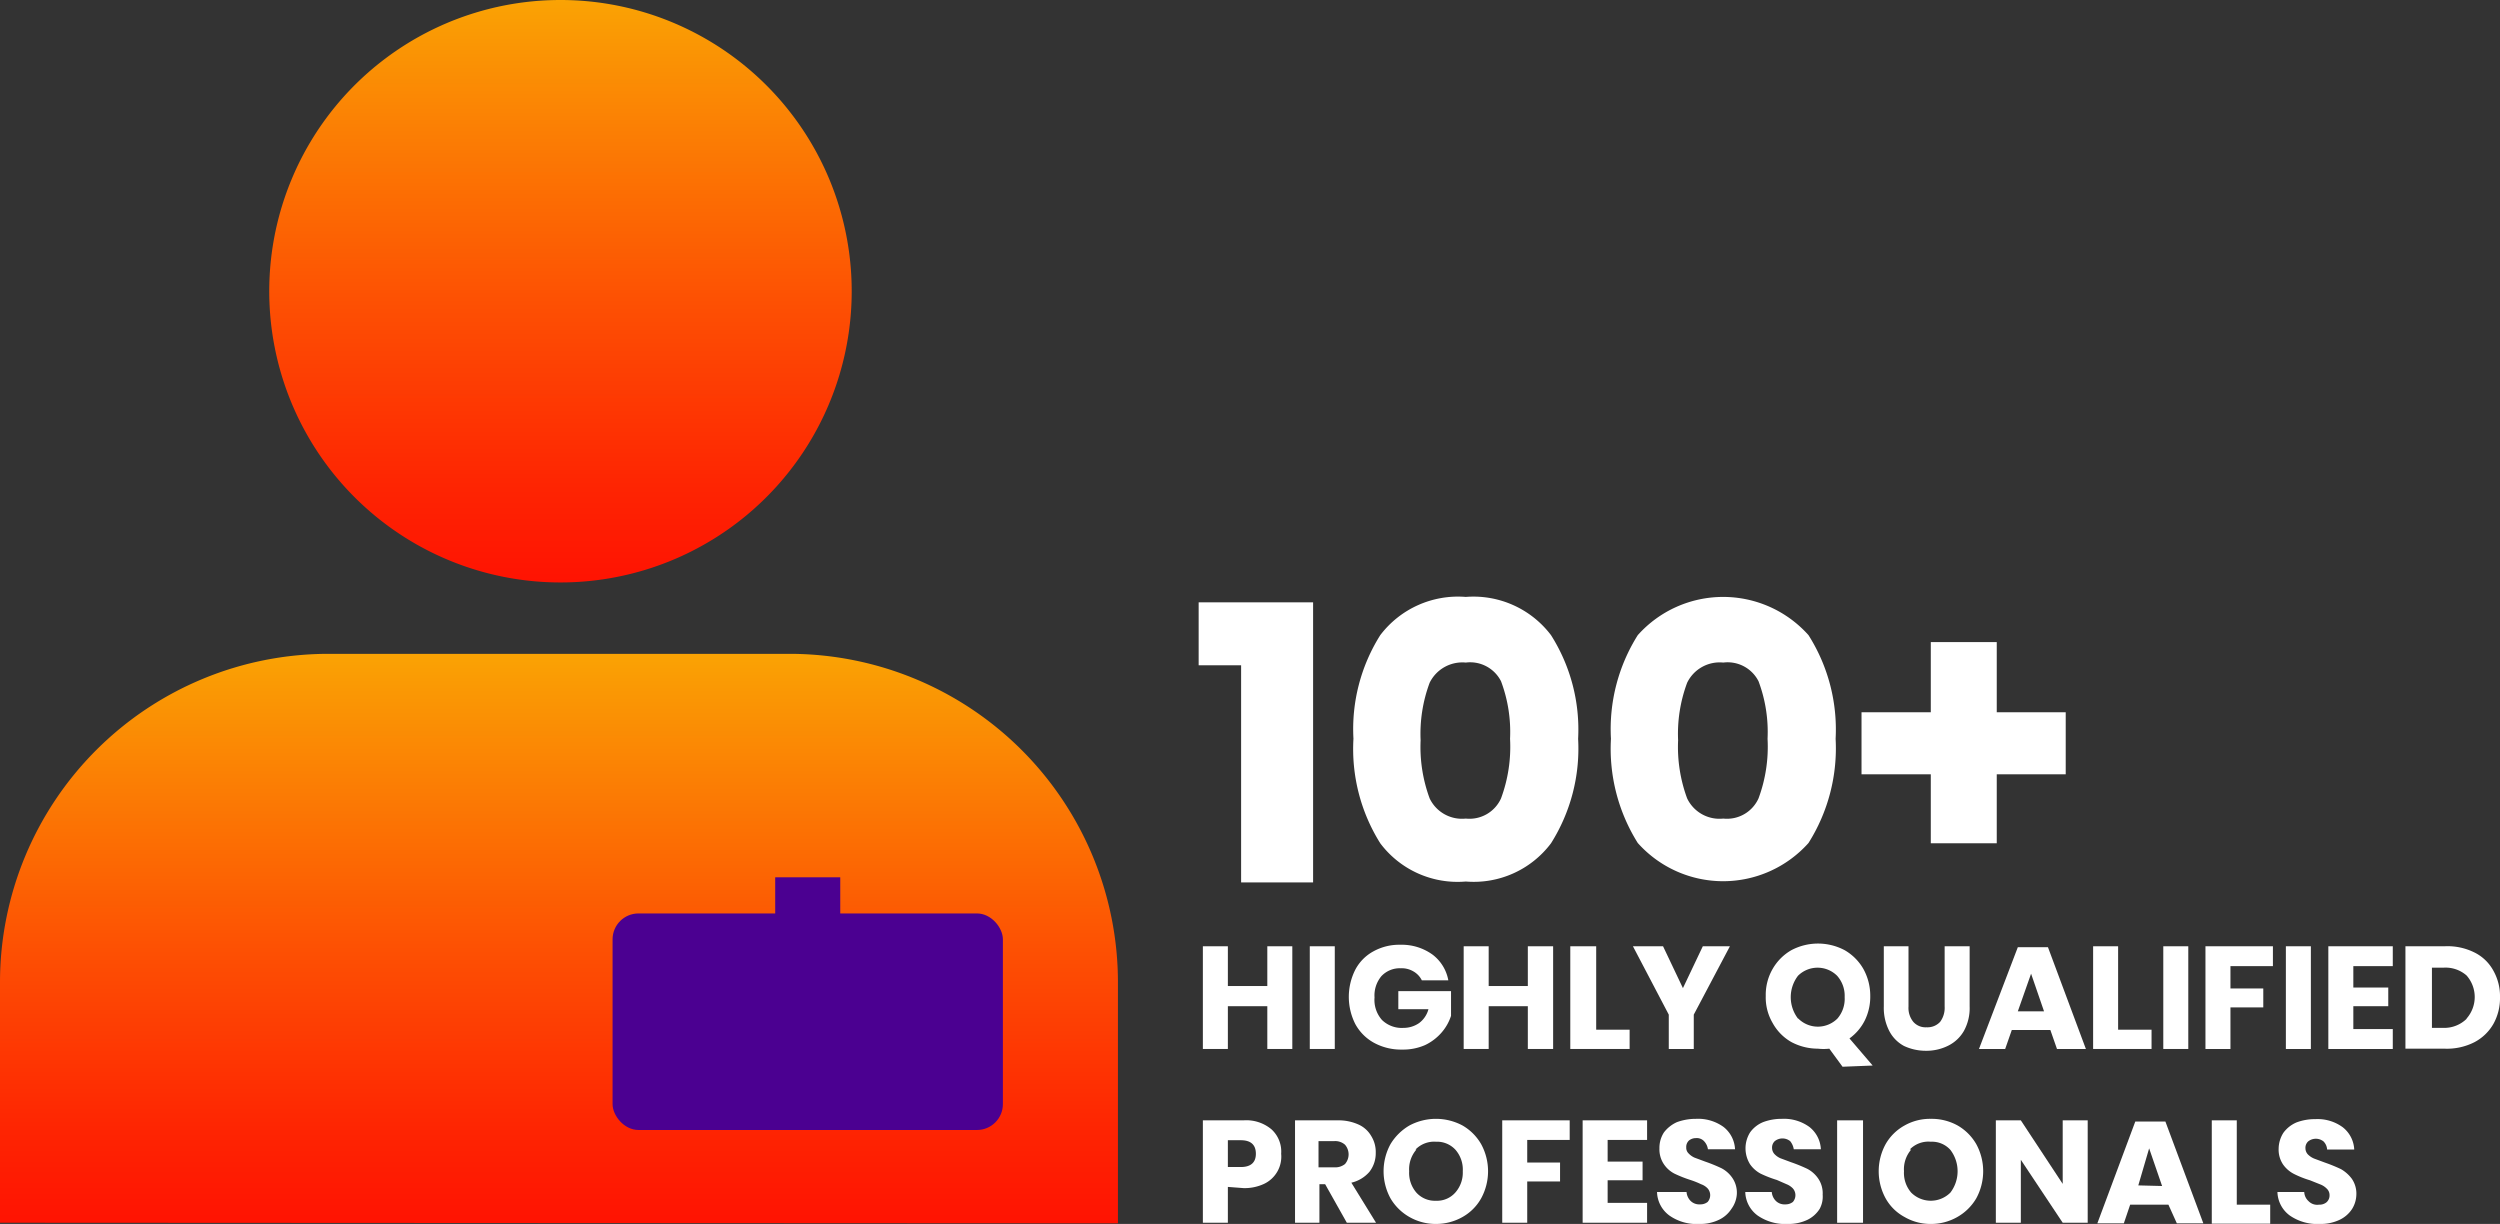 <?xml version="1.0" encoding="UTF-8"?> <svg xmlns="http://www.w3.org/2000/svg" xmlns:xlink="http://www.w3.org/1999/xlink" viewBox="0 0 83.01 40.64"><rect x="0" y="0" width="83.01" height="40.64" fill="#333333" stroke="none"/><defs><style>.cls-1{fill:url(#linear-gradient);}.cls-2{fill:url(#linear-gradient-2);}.cls-3{fill:#4b0091;}.cls-4{fill:#fff;}</style><linearGradient id="linear-gradient" x1="18.62" y1="19.33" x2="18.62" gradientUnits="userSpaceOnUse"><stop offset="0" stop-color="#ff1302"></stop><stop offset="0.16" stop-color="#fe2402"></stop><stop offset="0.48" stop-color="#fd5003"></stop><stop offset="0.93" stop-color="#fa9704"></stop><stop offset="1" stop-color="#faa304"></stop></linearGradient><linearGradient id="linear-gradient-2" x1="18.56" y1="40.62" x2="18.56" y2="21.69" xlink:href="#linear-gradient"></linearGradient></defs><title>anim_kvalif_eng</title><g id="Layer_2" data-name="Layer 2"><g id="Layer_1-2" data-name="Layer 1"><path class="cls-1" d="M28.28,9.66A9.67,9.67,0,1,1,18.62,0,9.67,9.67,0,0,1,28.28,9.66Z"></path><path class="cls-2" d="M37.12,40.62v-8a10.91,10.91,0,0,0-10.9-10.91H10.91A10.91,10.91,0,0,0,0,32.6v8Z"></path><rect class="cls-3" x="20.34" y="30.33" width="12.96" height="7.19" rx="0.86"></rect><rect class="cls-3" x="25.74" y="29.13" width="2.16" height="2.56"></rect><path class="cls-4" d="M42.91,31.42v3.41h-.83V33.41H40.77v1.42h-.83V31.42h.83v1.32h1.31V31.42Z"></path><path class="cls-4" d="M44.32,31.42v3.41h-.83V31.42Z"></path><path class="cls-4" d="M47.57,31.7a1.38,1.38,0,0,1,.52.85h-.88a.69.69,0,0,0-.27-.29.77.77,0,0,0-.43-.11.84.84,0,0,0-.64.26,1,1,0,0,0-.23.71,1,1,0,0,0,.25.75.94.94,0,0,0,.71.26.91.91,0,0,0,.52-.16.84.84,0,0,0,.31-.46h-1v-.6h1.75v.82a1.59,1.59,0,0,1-.31.55,1.68,1.68,0,0,1-.55.42,1.81,1.81,0,0,1-.76.15,1.88,1.88,0,0,1-.91-.21A1.56,1.56,0,0,1,45,34a2,2,0,0,1,0-1.8,1.47,1.47,0,0,1,.6-.61,1.77,1.77,0,0,1,.9-.22A1.74,1.74,0,0,1,47.57,31.7Z"></path><path class="cls-4" d="M51.57,31.42v3.41h-.84V33.41h-1.3v1.42H48.6V31.42h.83v1.32h1.3V31.42Z"></path><path class="cls-4" d="M53,34.19h1.11v.64H52.14V31.42H53Z"></path><path class="cls-4" d="M57.44,31.42l-1.2,2.27v1.14h-.83V33.69l-1.19-2.27h1l.66,1.39.66-1.39Z"></path><path class="cls-4" d="M61.18,35.42l-.44-.6a1.69,1.69,0,0,1-.38,0,1.88,1.88,0,0,1-.88-.22,1.63,1.63,0,0,1-.62-.63,1.68,1.68,0,0,1-.23-.9,1.72,1.72,0,0,1,.23-.9,1.68,1.68,0,0,1,.62-.62,1.89,1.89,0,0,1,1.77,0,1.68,1.68,0,0,1,.62.62,1.83,1.83,0,0,1,.23.9,1.79,1.79,0,0,1-.18.81,1.65,1.65,0,0,1-.51.6l.77.9Zm-1.47-1.6a.92.92,0,0,0,1.3,0,1,1,0,0,0,.24-.71A1,1,0,0,0,61,32.4a.92.92,0,0,0-1.3,0,1.17,1.17,0,0,0,0,1.42Z"></path><path class="cls-4" d="M63.37,31.42v2a.73.73,0,0,0,.16.51.54.54,0,0,0,.44.18.57.57,0,0,0,.45-.18.78.78,0,0,0,.15-.51v-2h.83v2a1.57,1.57,0,0,1-.19.81,1.23,1.23,0,0,1-.52.49,1.61,1.61,0,0,1-.74.17,1.7,1.7,0,0,1-.73-.16,1.18,1.18,0,0,1-.49-.5,1.67,1.67,0,0,1-.18-.81v-2Z"></path><path class="cls-4" d="M68.08,34.2H66.8l-.22.63h-.87L67,31.45h1l1.26,3.38H68.3Zm-.21-.62-.43-1.25L67,33.58Z"></path><path class="cls-4" d="M70.33,34.19h1.11v.64H69.5V31.42h.83Z"></path><path class="cls-4" d="M72.66,31.42v3.41h-.83V31.42Z"></path><path class="cls-4" d="M75.47,31.42v.66H74.06v.74h1.09v.63H74.06v1.38h-.83V31.42Z"></path><path class="cls-4" d="M76.73,31.42v3.41H75.9V31.42Z"></path><path class="cls-4" d="M78.14,32.08v.71H79.3v.62H78.14v.76h1.31v.66H77.31V31.42h2.14v.66Z"></path><path class="cls-4" d="M82.79,34a1.56,1.56,0,0,1-.62.6,2,2,0,0,1-1,.22h-1.3V31.42h1.3a2,2,0,0,1,1,.21,1.44,1.44,0,0,1,.62.6,1.73,1.73,0,0,1,.22.89A1.75,1.75,0,0,1,82.79,34Zm-.89-.18a1.08,1.08,0,0,0,0-1.43,1.06,1.06,0,0,0-.76-.26h-.39v2h.39A1.06,1.06,0,0,0,81.9,33.83Z"></path><path class="cls-4" d="M40.77,39.41V40.6h-.83V37.2h1.35a1.3,1.3,0,0,1,.93.3,1,1,0,0,1,.32.81,1,1,0,0,1-.57,1,1.52,1.52,0,0,1-.68.14Zm.93-1.1c0-.3-.17-.45-.5-.45h-.43v.89h.43C41.53,38.75,41.7,38.6,41.7,38.31Z"></path><path class="cls-4" d="M44.72,40.6,44,39.32h-.19V40.6H43V37.2h1.42a1.6,1.6,0,0,1,.69.14.92.92,0,0,1,.42.38,1,1,0,0,1,.15.56,1,1,0,0,1-.21.63,1.13,1.13,0,0,1-.6.36l.82,1.33Zm-.94-1.84h.52a.52.52,0,0,0,.36-.11.49.49,0,0,0,0-.64.49.49,0,0,0-.36-.12h-.52Z"></path><path class="cls-4" d="M48.56,37.37a1.68,1.68,0,0,1,.62.62,1.88,1.88,0,0,1,0,1.8,1.61,1.61,0,0,1-.62.62,1.78,1.78,0,0,1-.88.23,1.75,1.75,0,0,1-.88-.23,1.7,1.7,0,0,1-.63-.62,1.88,1.88,0,0,1,0-1.8,1.78,1.78,0,0,1,.63-.62,1.87,1.87,0,0,1,1.76,0Zm-1.53.8a1,1,0,0,0-.24.72,1,1,0,0,0,.24.71.83.83,0,0,0,.65.27.81.81,0,0,0,.64-.27,1,1,0,0,0,.25-.71,1,1,0,0,0-.24-.71.83.83,0,0,0-.65-.27A.86.86,0,0,0,47,38.17Z"></path><path class="cls-4" d="M52.12,37.2v.65H50.71v.75H51.8v.63H50.71V40.6h-.83V37.2Z"></path><path class="cls-4" d="M53.38,37.85v.72h1.16v.62H53.38v.75h1.31v.66H52.55V37.2h2.14v.65Z"></path><path class="cls-4" d="M57.49,40.14a1,1,0,0,1-.41.36,1.42,1.42,0,0,1-.65.14,1.57,1.57,0,0,1-1-.28,1,1,0,0,1-.41-.78H56a.47.47,0,0,0,.14.3.41.41,0,0,0,.31.11.39.39,0,0,0,.25-.08.34.34,0,0,0,0-.45.55.55,0,0,0-.22-.14,2.78,2.78,0,0,0-.35-.14,4.18,4.18,0,0,1-.53-.21.94.94,0,0,1-.35-.31.88.88,0,0,1-.15-.53.94.94,0,0,1,.15-.53,1.12,1.12,0,0,1,.43-.34,1.81,1.81,0,0,1,.63-.11,1.44,1.44,0,0,1,.92.27,1,1,0,0,1,.38.74h-.9a.49.49,0,0,0-.13-.27.33.33,0,0,0-.27-.1.36.36,0,0,0-.23.08.29.29,0,0,0-.09.23.26.26,0,0,0,.08.2.6.6,0,0,0,.2.14l.35.13a5.37,5.37,0,0,1,.54.22,1,1,0,0,1,.36.32.87.87,0,0,1,.15.54A.93.93,0,0,1,57.49,40.14Z"></path><path class="cls-4" d="M60.42,40.14a1,1,0,0,1-.4.36,1.46,1.46,0,0,1-.66.14,1.6,1.6,0,0,1-1-.28,1,1,0,0,1-.41-.78h.88a.47.47,0,0,0,.14.3.41.41,0,0,0,.31.11.39.39,0,0,0,.25-.08.34.34,0,0,0,0-.45.6.6,0,0,0-.21-.14L59,39.18a3.83,3.83,0,0,1-.54-.21,1,1,0,0,1-.35-.31,1,1,0,0,1,0-1.06,1,1,0,0,1,.43-.34,1.73,1.73,0,0,1,.63-.11,1.43,1.43,0,0,1,.91.27,1,1,0,0,1,.38.74h-.9a.56.56,0,0,0-.12-.27.41.41,0,0,0-.51,0,.29.29,0,0,0-.09.23.3.3,0,0,0,.08.2.6.6,0,0,0,.2.14l.35.13a5.37,5.37,0,0,1,.54.22,1,1,0,0,1,.36.32.87.87,0,0,1,.15.54A.85.85,0,0,1,60.42,40.14Z"></path><path class="cls-4" d="M61.86,37.2v3.4H61V37.2Z"></path><path class="cls-4" d="M65,37.37a1.68,1.68,0,0,1,.62.62,1.88,1.88,0,0,1,0,1.8,1.7,1.7,0,0,1-.63.62,1.75,1.75,0,0,1-.88.23,1.71,1.71,0,0,1-.87-.23,1.57,1.57,0,0,1-.63-.62,1.88,1.88,0,0,1,0-1.8,1.63,1.63,0,0,1,.63-.62,1.71,1.71,0,0,1,.87-.22A1.78,1.78,0,0,1,65,37.37Zm-1.54.8a1,1,0,0,0-.24.72,1,1,0,0,0,.24.71.92.92,0,0,0,1.3,0,1.17,1.17,0,0,0,0-1.42.82.82,0,0,0-.65-.27A.86.86,0,0,0,63.41,38.17Z"></path><path class="cls-4" d="M69.32,40.6h-.83L67.1,38.51V40.6h-.83V37.2h.83l1.39,2.11V37.2h.83Z"></path><path class="cls-4" d="M72,40H70.73l-.21.62h-.88l1.26-3.38h1l1.26,3.38h-.88Zm-.21-.62-.43-1.25L71,39.36Z"></path><path class="cls-4" d="M74.27,40h1.11v.63H73.44V37.2h.83Z"></path><path class="cls-4" d="M78.1,40.14a1,1,0,0,1-.41.36,1.46,1.46,0,0,1-.66.14,1.6,1.6,0,0,1-1-.28,1,1,0,0,1-.41-.78h.89a.43.43,0,0,0,.14.3A.4.4,0,0,0,77,40a.37.37,0,0,0,.25-.08.3.3,0,0,0,.1-.24.29.29,0,0,0-.09-.21.6.6,0,0,0-.21-.14l-.35-.14a3.23,3.23,0,0,1-.53-.21,1,1,0,0,1-.36-.31.88.88,0,0,1-.15-.53,1,1,0,0,1,.16-.53,1.05,1.05,0,0,1,.43-.34,1.73,1.73,0,0,1,.63-.11,1.41,1.41,0,0,1,.91.27,1,1,0,0,1,.38.74h-.9a.42.42,0,0,0-.12-.27.41.41,0,0,0-.51,0,.29.29,0,0,0-.09.23.3.3,0,0,0,.08.2.64.64,0,0,0,.21.14l.35.13a5.37,5.37,0,0,1,.54.22,1.19,1.19,0,0,1,.36.32.87.87,0,0,1,.15.54A.93.93,0,0,1,78.1,40.14Z"></path><path class="cls-4" d="M39.8,22.09V20h3.8v9.3H41.21V22.09Z"></path><path class="cls-4" d="M44.94,24.53a5.85,5.85,0,0,1,.89-3.44,3.24,3.24,0,0,1,2.84-1.27,3.23,3.23,0,0,1,2.83,1.27,5.85,5.85,0,0,1,.9,3.44A5.89,5.89,0,0,1,51.5,28a3.21,3.21,0,0,1-2.83,1.27A3.21,3.21,0,0,1,45.83,28,5.89,5.89,0,0,1,44.94,24.53Zm5.2,0a4.79,4.79,0,0,0-.3-1.91A1.15,1.15,0,0,0,48.67,22a1.21,1.21,0,0,0-1.2.67,4.85,4.85,0,0,0-.3,1.91,4.93,4.93,0,0,0,.3,1.93,1.19,1.19,0,0,0,1.2.67,1.15,1.15,0,0,0,1.17-.67A4.93,4.93,0,0,0,50.14,24.53Z"></path><path class="cls-4" d="M53.49,24.53a5.85,5.85,0,0,1,.89-3.44,3.8,3.8,0,0,1,5.67,0,5.85,5.85,0,0,1,.9,3.44,5.89,5.89,0,0,1-.9,3.46,3.8,3.8,0,0,1-5.67,0A5.89,5.89,0,0,1,53.49,24.53Zm5.2,0a4.79,4.79,0,0,0-.3-1.91A1.15,1.15,0,0,0,57.22,22a1.2,1.2,0,0,0-1.2.67,4.85,4.85,0,0,0-.3,1.91,4.93,4.93,0,0,0,.3,1.93,1.19,1.19,0,0,0,1.2.67,1.15,1.15,0,0,0,1.17-.67A4.93,4.93,0,0,0,58.69,24.53Z"></path><path class="cls-4" d="M68.59,25.71H66.3V28H64.11V25.71h-2.3V23.65h2.3V21.32H66.3v2.33h2.29Z"></path></g></g></svg> 
